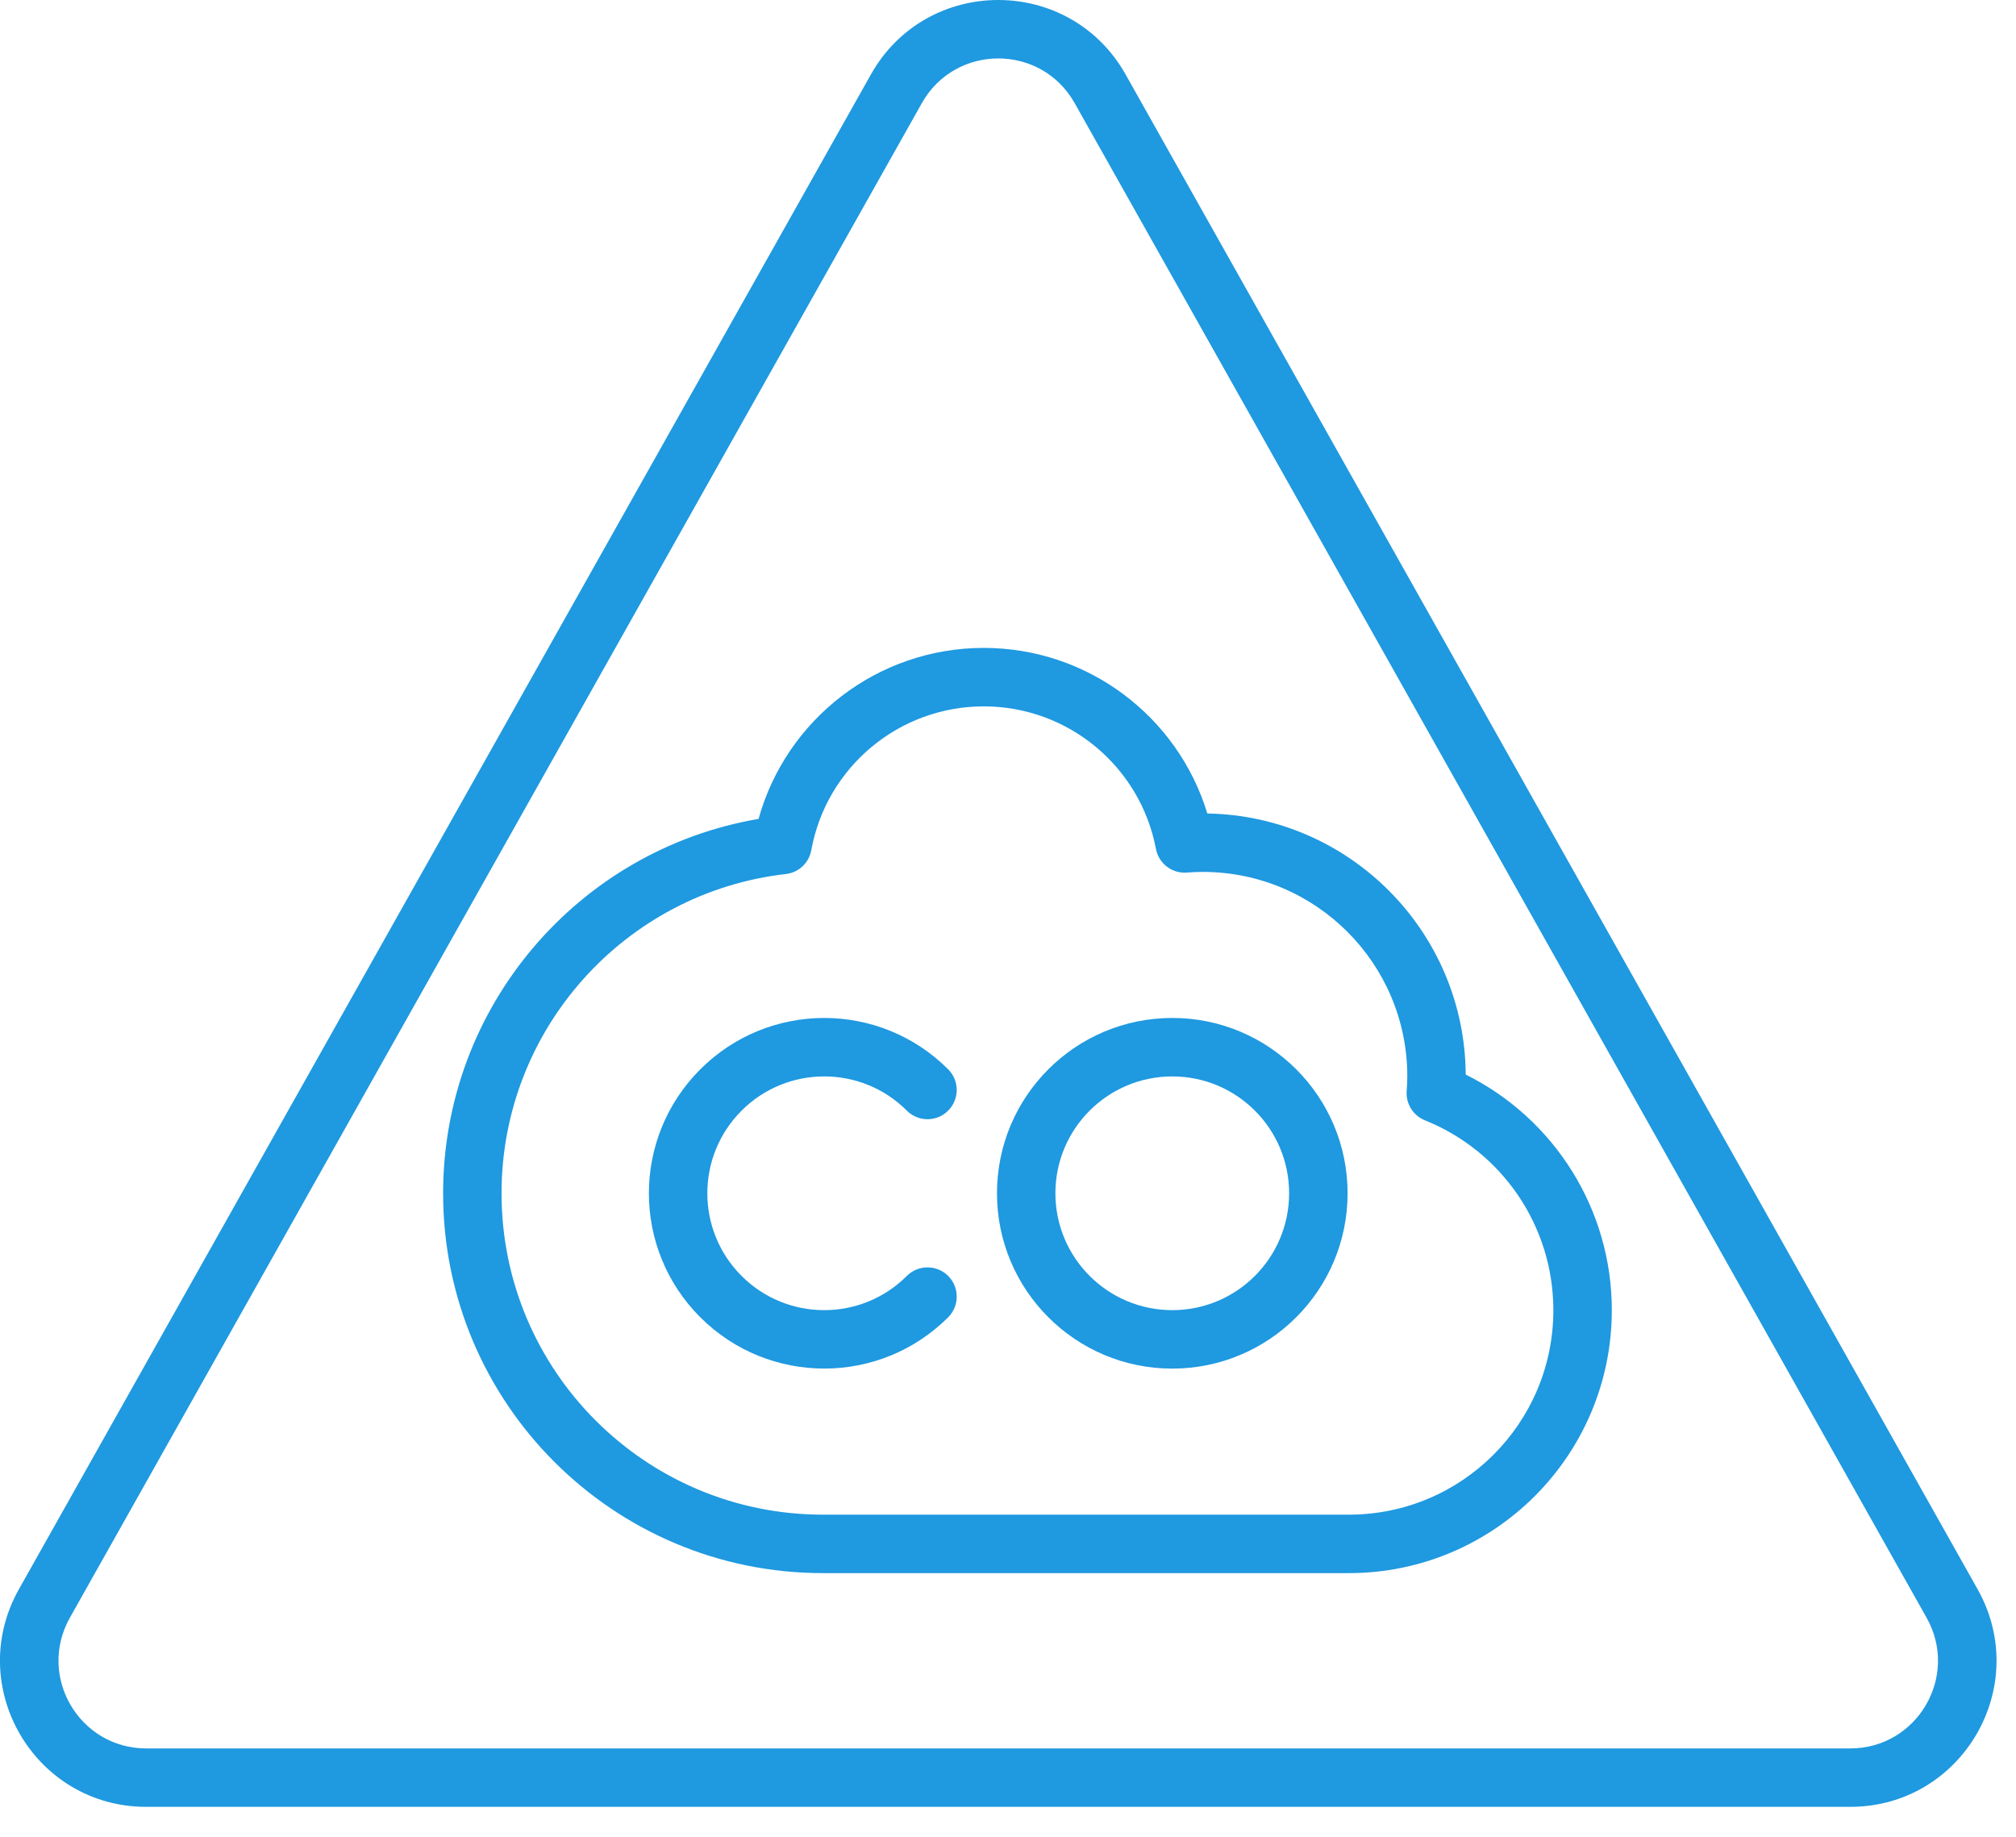 <?xml version="1.0" encoding="UTF-8"?>
<svg width="45px" height="41px" viewBox="0 0 45 41" version="1.1" xmlns="http://www.w3.org/2000/svg" xmlns:xlink="http://www.w3.org/1999/xlink">
    <!-- Generator: Sketch 55.2 (78181) - https://sketchapp.com -->
    <title>Group 9</title>
    <desc>Created with Sketch.</desc>
    <g id="Page-1" stroke="none" stroke-width="1" fill="none" fill-rule="evenodd">
        <g id="Carbon-Monoxide-Detector" transform="translate(-664, -2755)" fill="#1F99E0">
            <g id="Group-9" transform="translate(663, 2755)">
                <path d="M1.423,35.472 C0.2,37.646 1.77,40.331 4.264,40.331 L42.3,40.331 C44.794,40.331 46.365,37.646 45.142,35.472 L26.125,1.662 C24.878,-0.554 21.687,-0.554 20.44,1.662 L1.423,35.472 Z M24.988,2.302 L44.005,36.111 C44.739,37.416 43.796,39.027 42.3,39.027 L4.264,39.027 C2.768,39.027 1.826,37.416 2.559,36.111 L21.577,2.302 C22.325,0.972 24.24,0.972 24.988,2.302 Z" id="Stroke-1"></path>
                <path d="M31.08,26.635 C31.08,28.797 29.328,30.549 27.167,30.549 C25.006,30.549 23.254,28.797 23.254,26.635 C23.254,24.474 25.006,22.722 27.167,22.722 C29.328,22.722 31.08,24.474 31.08,26.635 Z M29.775,26.635 C29.775,25.195 28.607,24.027 27.167,24.027 C25.726,24.027 24.558,25.195 24.558,26.635 C24.558,28.076 25.726,29.244 27.167,29.244 C28.607,29.244 29.775,28.076 29.775,26.635 Z" id="Stroke-3"></path>
                <path d="M21.242,28.48 C20.224,29.499 18.572,29.499 17.553,28.48 C16.534,27.462 16.534,25.81 17.553,24.791 C18.572,23.772 20.224,23.772 21.242,24.791 C21.497,25.046 21.91,25.046 22.164,24.791 C22.419,24.537 22.419,24.124 22.165,23.869 C20.637,22.34 18.159,22.34 16.631,23.869 C15.102,25.397 15.102,27.875 16.631,29.403 C18.159,30.93 20.637,30.93 22.165,29.403 C22.419,29.148 22.419,28.735 22.165,28.48 C21.91,28.226 21.497,28.226 21.242,28.48 Z" id="Stroke-5"></path>
                <path d="M27.949,18.158 C27.292,15.995 25.285,14.462 22.959,14.462 C20.588,14.462 18.55,16.054 17.932,18.279 C13.904,18.966 10.891,22.474 10.891,26.635 C10.891,31.318 14.686,35.114 19.369,35.114 L31.108,35.114 C34.35,35.114 36.978,32.486 36.978,29.244 C36.978,26.984 35.687,24.964 33.717,23.986 C33.695,20.797 31.131,18.212 27.949,18.158 Z M31.108,33.809 L19.369,33.809 C15.407,33.809 12.195,30.598 12.195,26.635 C12.195,22.981 14.942,19.922 18.542,19.509 C18.827,19.477 19.058,19.261 19.109,18.978 C19.444,17.13 21.059,15.767 22.959,15.767 C24.847,15.767 26.455,17.114 26.802,18.948 C26.864,19.275 27.162,19.503 27.494,19.477 C27.624,19.467 27.739,19.462 27.847,19.462 C30.369,19.462 32.413,21.505 32.413,24.027 C32.413,24.126 32.408,24.231 32.399,24.356 C32.379,24.638 32.544,24.901 32.807,25.007 C34.524,25.696 35.673,27.363 35.673,29.244 C35.673,31.766 33.63,33.809 31.108,33.809 Z" id="Stroke-7"></path>
            </g>
        </g>
    </g>
</svg>